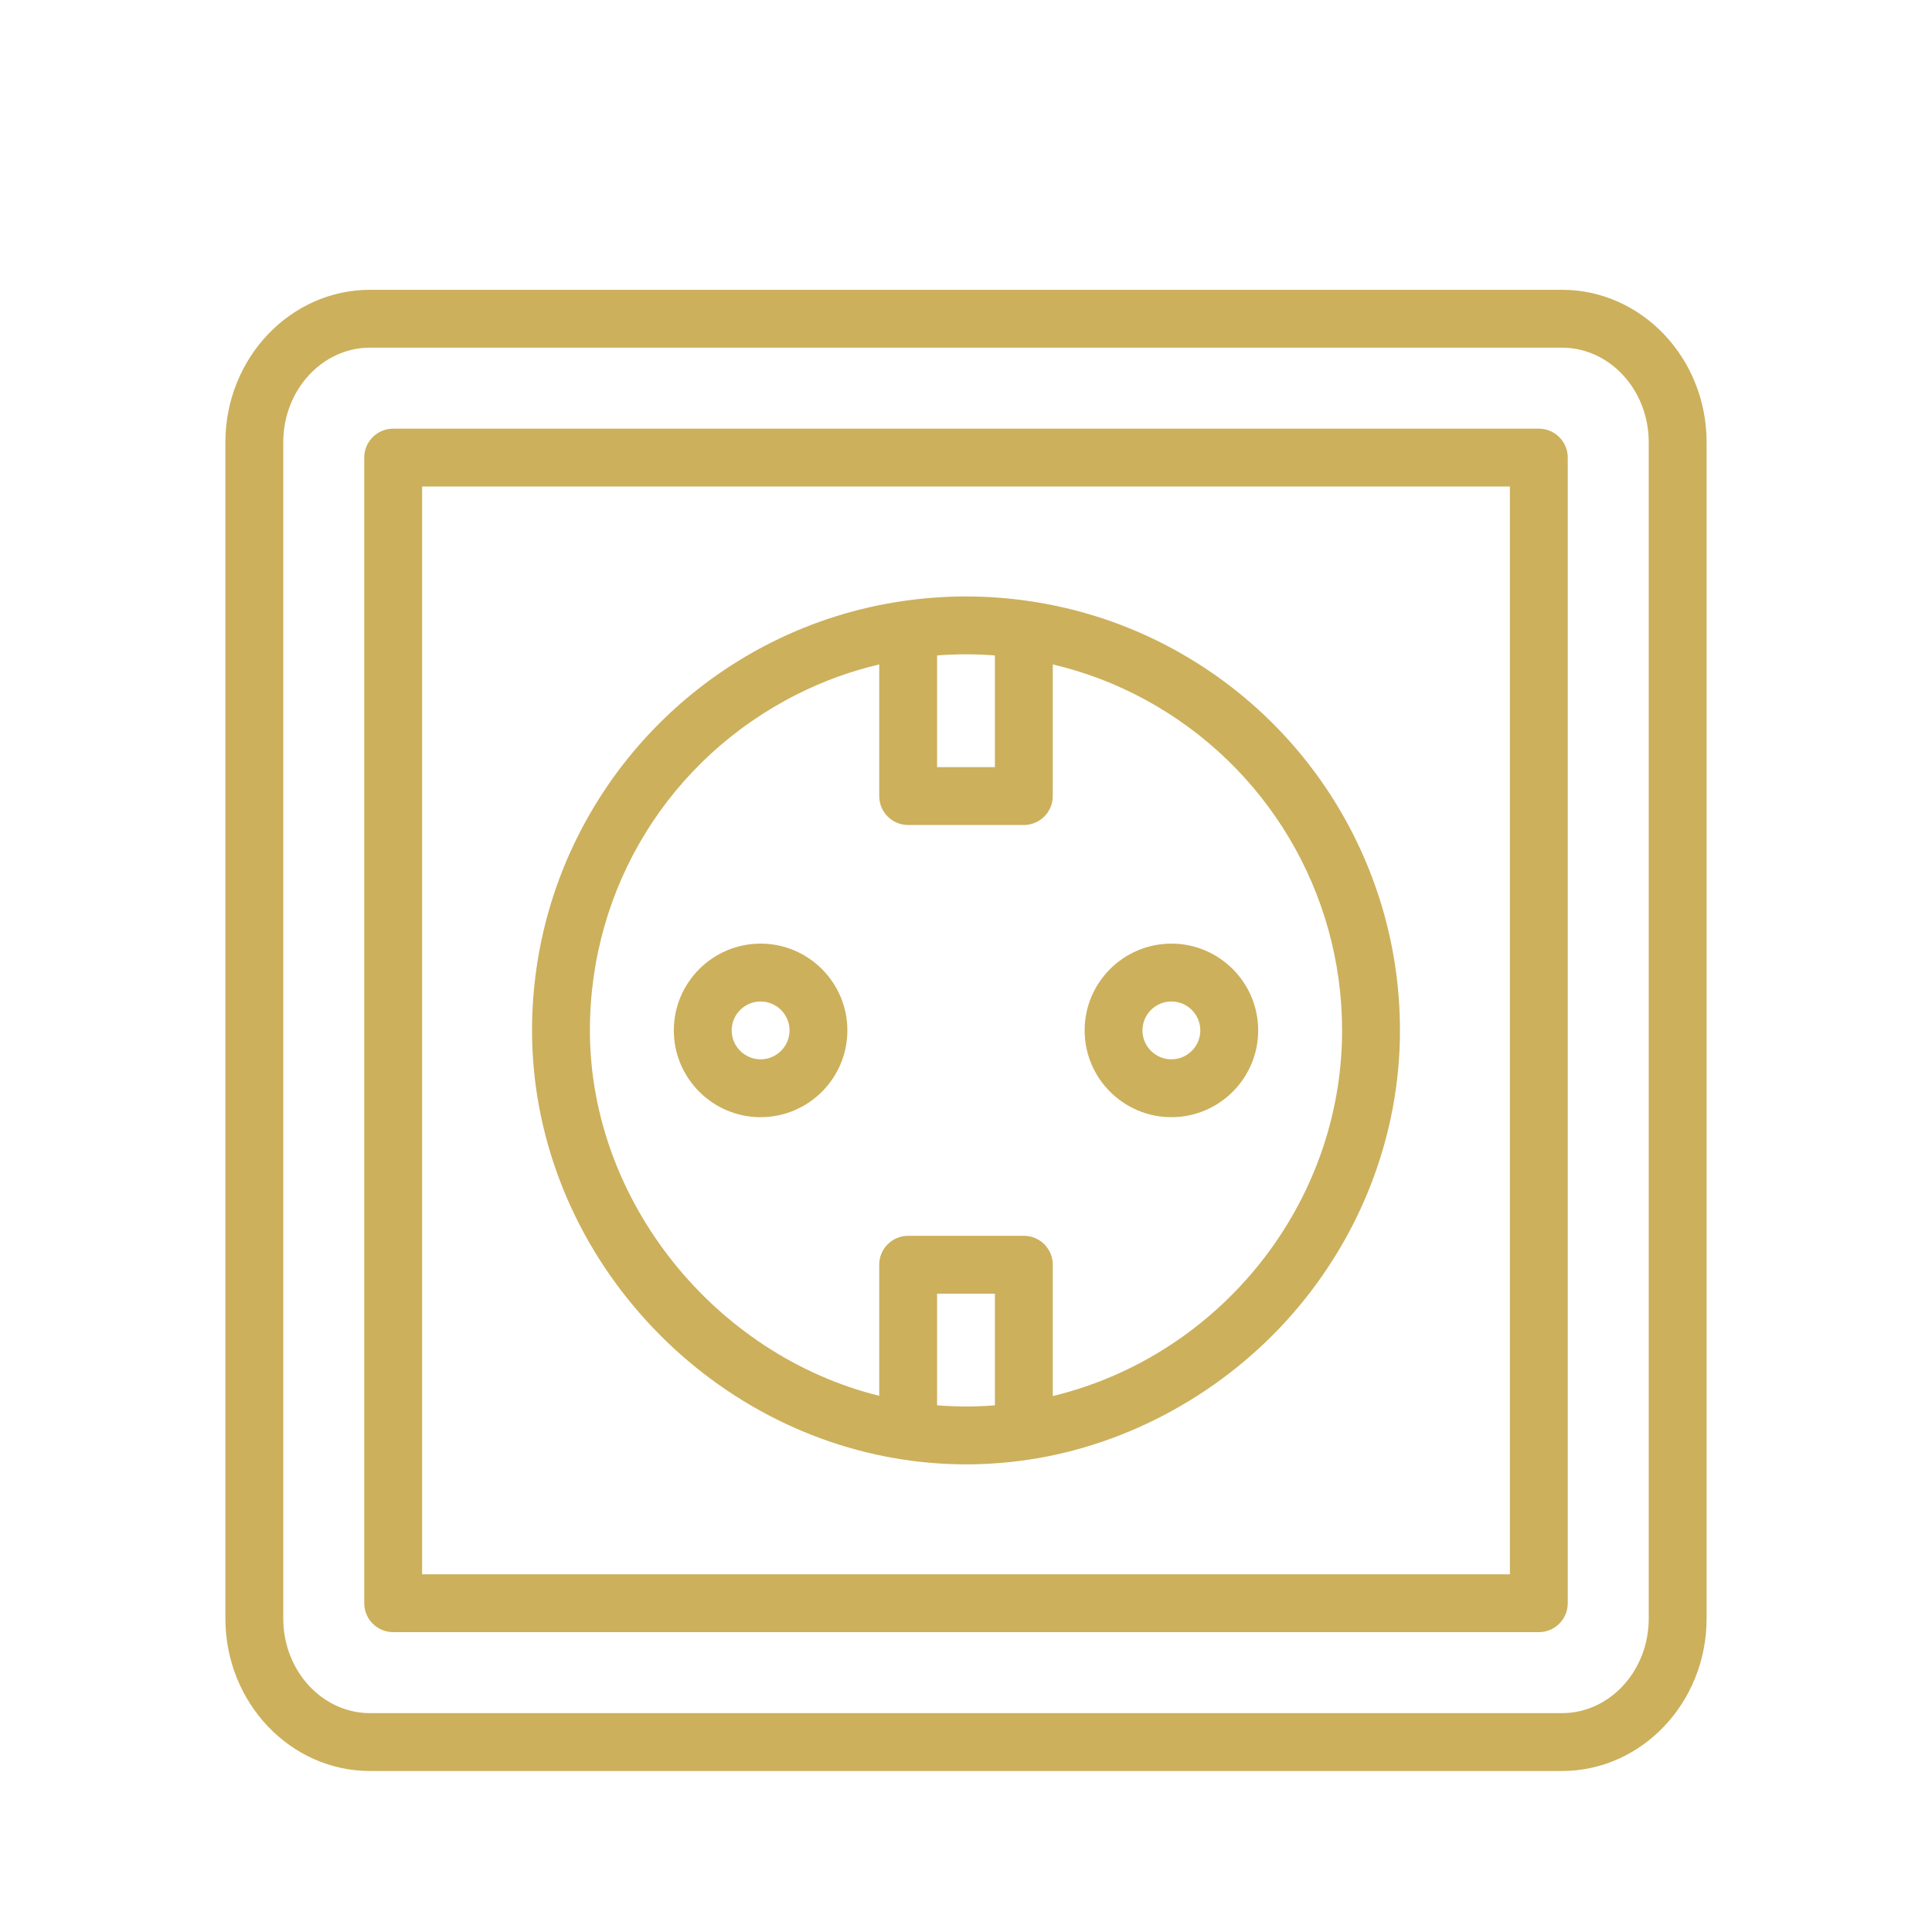 <svg width="60" height="60" viewBox="0 0 60 60" fill="none" xmlns="http://www.w3.org/2000/svg">
<path d="M48.508 9H11.492C9.015 9 7 11.124 7 13.734V50.266C7 52.876 9.015 55 11.492 55H48.508C50.985 55 53 52.876 53 50.266V13.734C53 11.124 50.985 9 48.508 9ZM51.203 50.266C51.203 51.886 49.994 53.203 48.508 53.203H11.492C10.006 53.203 8.797 51.886 8.797 50.266V13.734C8.797 12.114 10.006 10.797 11.492 10.797H48.508C49.994 10.797 51.203 12.114 51.203 13.734V50.266Z" fill="#CCB05C"/>
<path d="M47.789 13.312H12.211C11.715 13.312 11.312 13.715 11.312 14.211V49.789C11.312 50.285 11.715 50.688 12.211 50.688H47.789C48.285 50.688 48.688 50.285 48.688 49.789V14.211C48.688 13.715 48.285 13.312 47.789 13.312ZM46.891 48.891H13.109V15.109H46.891V48.891Z" fill="#CCB05C"/>
<path d="M36.434 20.156C35.029 19.392 33.512 18.889 31.924 18.662C31.287 18.57 30.644 18.524 30 18.523C29.36 18.523 28.713 18.57 28.076 18.661C26.644 18.865 25.255 19.3 23.962 19.949C21.76 21.055 19.902 22.742 18.59 24.827C17.238 26.972 16.523 29.453 16.523 32C16.523 35.202 17.717 38.329 19.885 40.805C22.028 43.253 24.935 44.861 28.07 45.332C28.709 45.428 29.354 45.476 30 45.477C30.64 45.477 31.289 45.429 31.928 45.334C35.062 44.87 38.021 43.227 40.127 40.819C42.287 38.349 43.477 35.217 43.477 32C43.477 27.059 40.778 22.52 36.434 20.156ZM29.102 20.355C29.7 20.309 30.3 20.309 30.898 20.355V23.824H29.102V20.355ZM30.898 43.644C30.298 43.692 29.702 43.692 29.102 43.643V40.176H30.898V43.644ZM32.695 43.356V39.277C32.695 38.781 32.293 38.379 31.797 38.379H28.203C27.707 38.379 27.305 38.781 27.305 39.277V43.349C22.19 42.078 18.32 37.286 18.32 32C18.32 27.554 20.791 23.552 24.768 21.555C25.575 21.15 26.426 20.841 27.305 20.634V24.723C27.305 25.219 27.707 25.621 28.203 25.621H31.797C32.293 25.621 32.695 25.219 32.695 24.723V20.634C33.7 20.87 34.668 21.24 35.575 21.734C39.34 23.784 41.68 27.717 41.68 32C41.68 37.392 37.884 42.101 32.695 43.356Z" fill="#CCB05C"/>
<path d="M23.621 29.305C22.135 29.305 20.926 30.514 20.926 32C20.926 33.486 22.135 34.695 23.621 34.695C25.107 34.695 26.316 33.486 26.316 32C26.316 30.514 25.107 29.305 23.621 29.305ZM23.621 32.898C23.126 32.898 22.723 32.495 22.723 32C22.723 31.505 23.126 31.102 23.621 31.102C24.116 31.102 24.52 31.505 24.52 32C24.52 32.495 24.116 32.898 23.621 32.898ZM36.379 29.305C34.893 29.305 33.684 30.514 33.684 32C33.684 33.486 34.893 34.695 36.379 34.695C37.865 34.695 39.074 33.486 39.074 32C39.074 30.514 37.865 29.305 36.379 29.305ZM36.379 32.898C35.883 32.898 35.48 32.495 35.48 32C35.48 31.505 35.883 31.102 36.379 31.102C36.874 31.102 37.277 31.505 37.277 32C37.277 32.495 36.874 32.898 36.379 32.898Z" fill="#CCB05C"/>
</svg>
